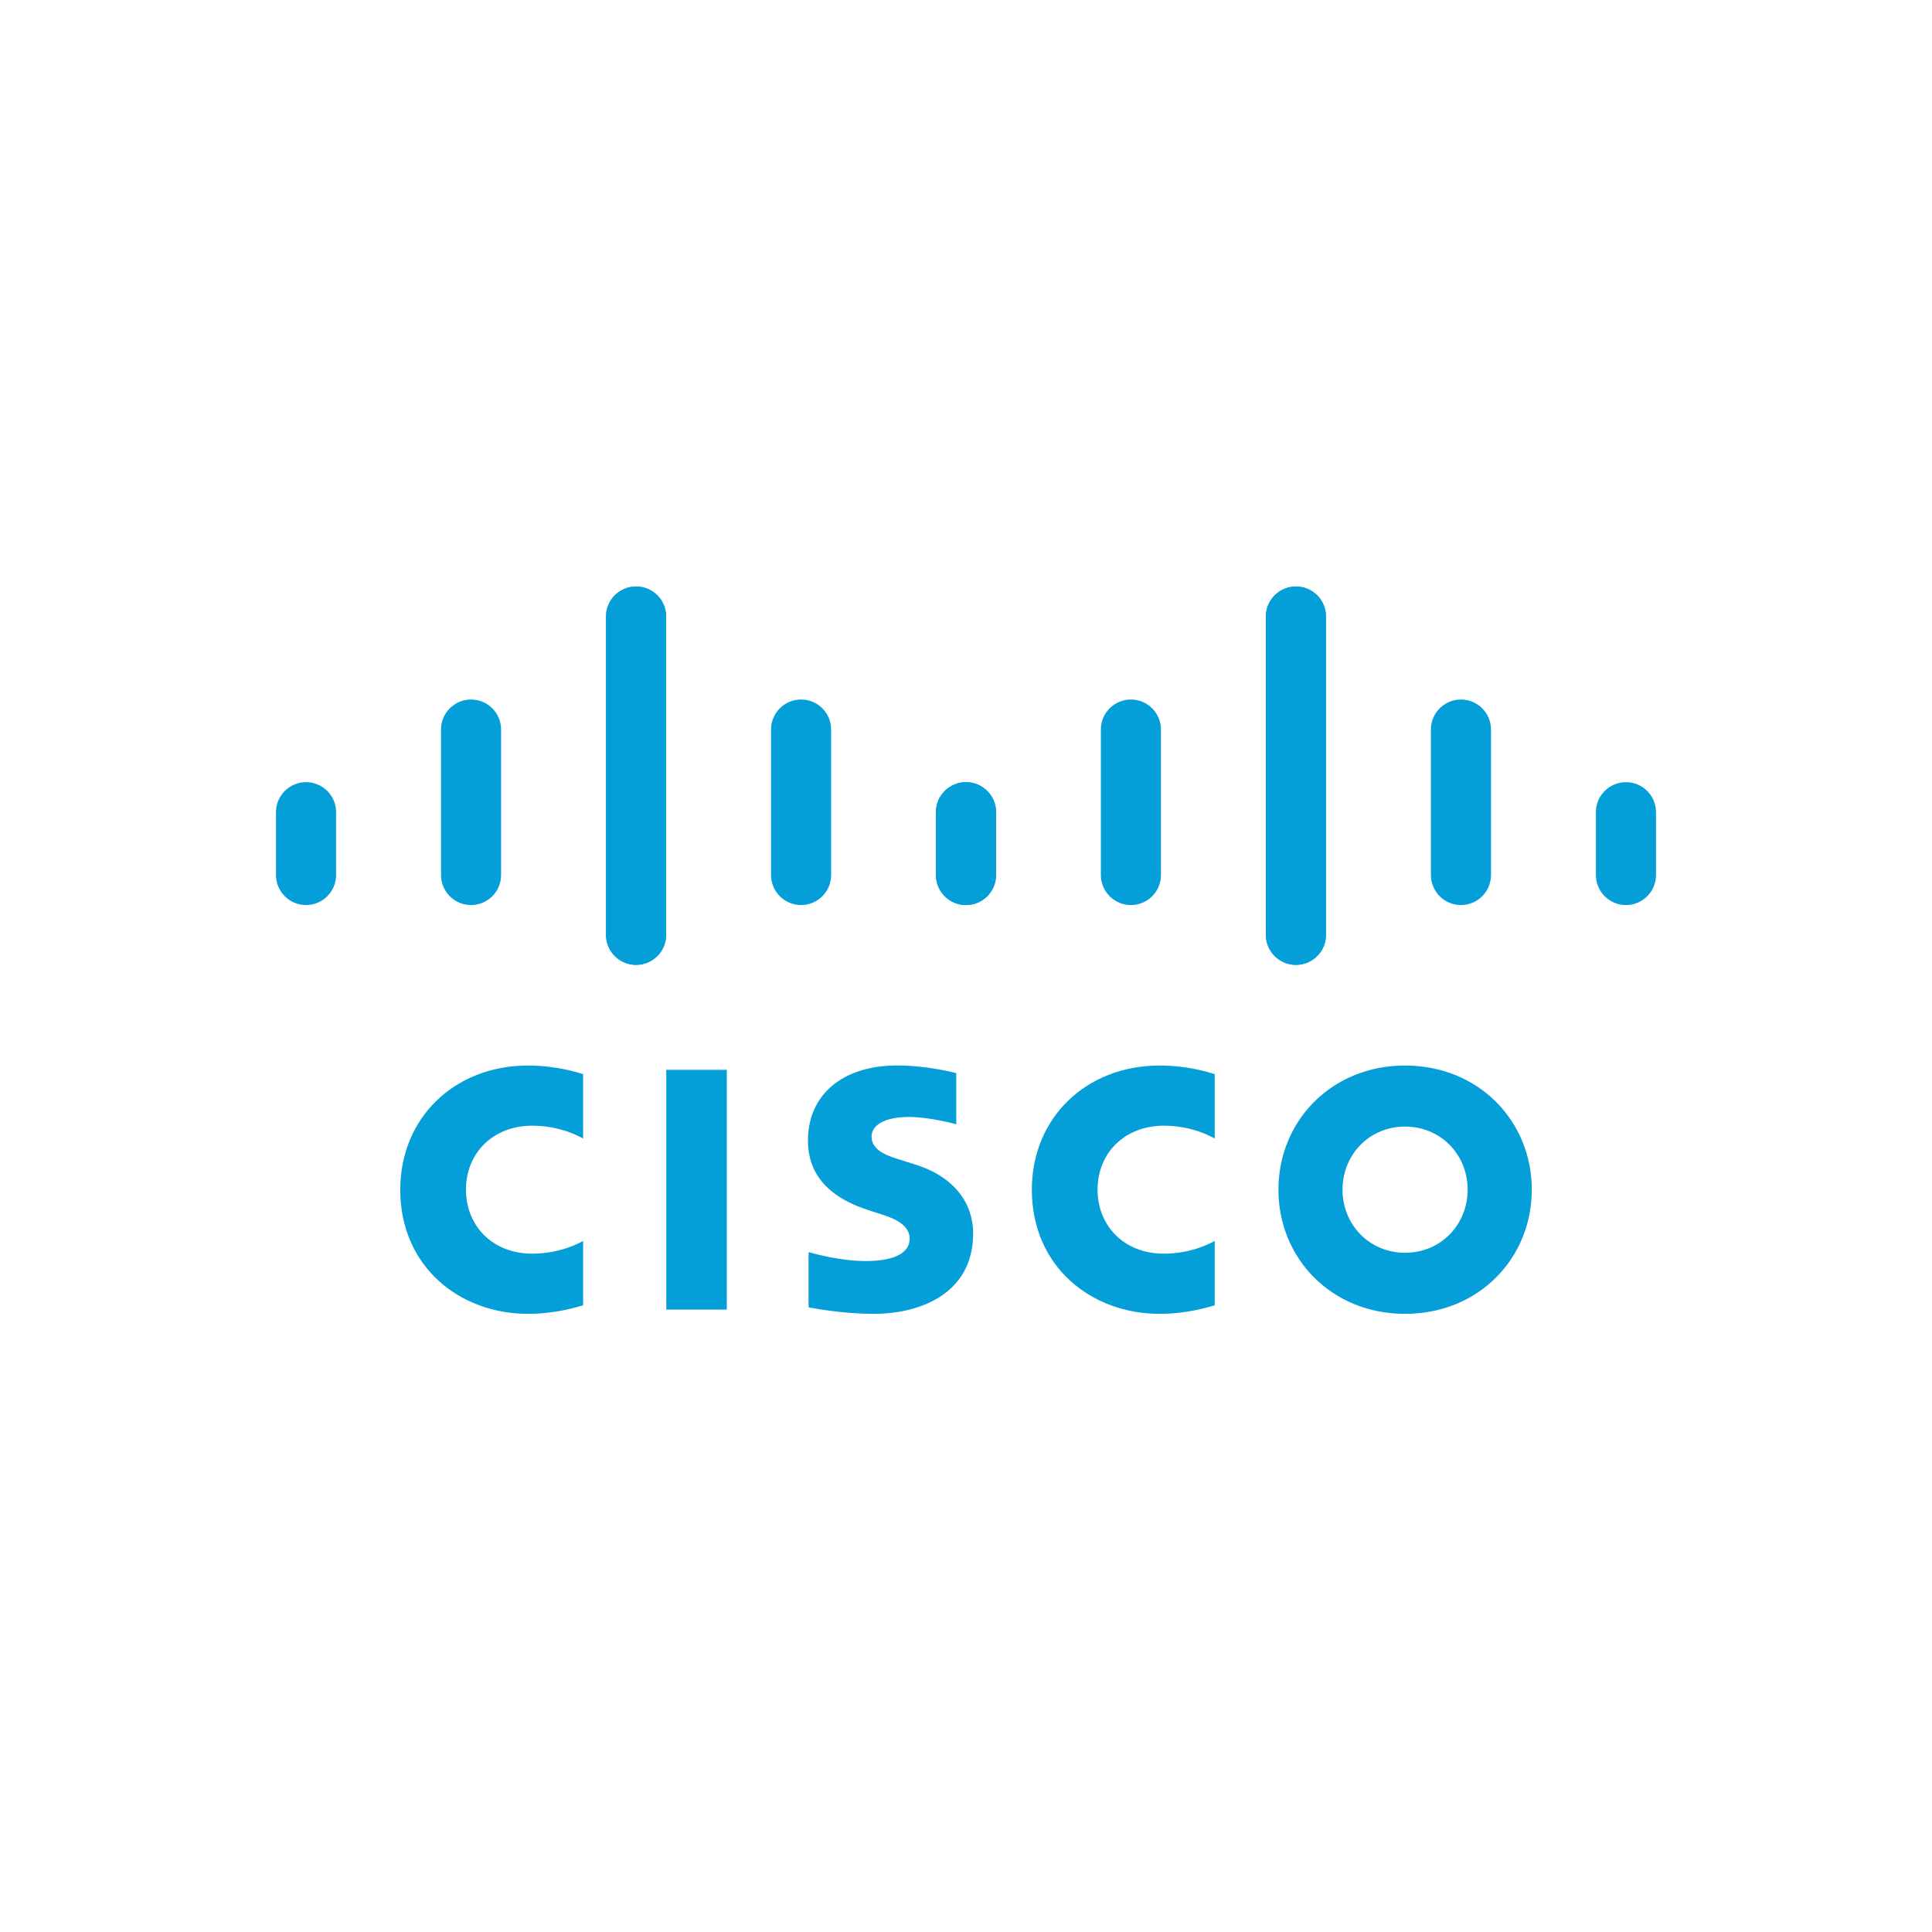 <svg width="250" height="250" viewBox="0 0 250 250" fill="none" xmlns="http://www.w3.org/2000/svg">
<path d="M123.743 138.859C123.51 138.795 119.923 137.87 116.111 137.87C108.894 137.87 104.549 141.768 104.549 147.571C104.549 152.708 108.184 155.27 112.546 156.648C113.03 156.808 113.742 157.031 114.217 157.188C116.159 157.799 117.709 158.707 117.709 160.279C117.709 162.038 115.918 163.176 112.023 163.176C108.6 163.176 105.319 162.197 104.628 162.023V169.163C105.013 169.245 108.913 170.011 113.079 170.011C119.071 170.011 125.925 167.393 125.925 159.598C125.925 155.818 123.61 152.337 118.528 150.722L116.368 150.034C115.079 149.627 112.779 148.968 112.779 147.079C112.779 145.587 114.483 144.536 117.622 144.536C120.331 144.536 123.627 145.446 123.743 145.483V138.859ZM189.915 153.941C189.915 158.456 186.457 162.108 181.816 162.108C177.171 162.108 173.722 158.456 173.722 153.941C173.722 149.435 177.171 145.781 181.816 145.781C186.457 145.781 189.915 149.435 189.915 153.941ZM181.816 137.88C172.273 137.88 165.428 145.079 165.428 153.941C165.428 162.817 172.273 170.011 181.816 170.011C191.359 170.011 198.213 162.817 198.213 153.941C198.213 145.079 191.359 137.88 181.816 137.88ZM94.048 169.458H86.218V138.43H94.048" fill="#049FD9"/>
<path d="M75.455 138.992C74.719 138.774 71.999 137.88 68.315 137.88C58.787 137.88 51.792 144.674 51.792 153.941C51.792 163.939 59.513 170.011 68.315 170.011C71.812 170.011 74.482 169.182 75.455 168.906V160.577C75.118 160.764 72.559 162.224 68.877 162.224C63.66 162.224 60.295 158.552 60.295 153.941C60.295 149.189 63.806 145.665 68.877 145.665C72.622 145.665 75.14 147.157 75.455 147.322" fill="#049FD9"/>
<path d="M157.184 138.992C156.448 138.774 153.729 137.88 150.045 137.88C140.516 137.88 133.521 144.674 133.521 153.941C133.521 163.939 141.243 170.011 150.045 170.011C153.542 170.011 156.211 169.182 157.184 168.906V160.577C156.848 160.764 154.288 162.224 150.606 162.224C145.389 162.224 142.025 158.552 142.025 153.941C142.025 149.189 145.535 145.665 150.606 145.665C154.351 145.665 156.869 147.157 157.184 147.322" fill="#049FD9"/>
<path d="M86.195 79.766C86.195 77.627 84.448 75.893 82.306 75.893C80.166 75.893 78.419 77.627 78.419 79.766V120.97C78.419 123.121 80.166 124.854 82.306 124.854C84.448 124.854 86.195 123.121 86.195 120.97V79.766ZM64.841 94.392C64.841 92.254 63.095 90.517 60.954 90.517C58.813 90.517 57.067 92.254 57.067 94.392V113.229C57.067 115.379 58.813 117.114 60.954 117.114C63.095 117.114 64.841 115.379 64.841 113.229V94.392ZM43.489 105.083C43.489 102.945 41.743 101.211 39.602 101.211C37.463 101.211 35.714 102.945 35.714 105.083V113.229C35.714 115.379 37.463 117.114 39.602 117.114C41.743 117.114 43.489 115.379 43.489 113.229" fill="#049FD9"/>
<path d="M78.419 79.766C78.419 77.627 80.166 75.893 82.307 75.893C84.448 75.893 86.195 77.627 86.195 79.766V120.97C86.195 123.121 84.448 124.854 82.307 124.854C80.166 124.854 78.419 123.121 78.419 120.97V79.766ZM99.773 94.392C99.773 92.254 101.519 90.517 103.66 90.517C105.801 90.517 107.547 92.254 107.547 94.392V113.229C107.547 115.379 105.801 117.114 103.66 117.114C101.519 117.114 99.773 115.379 99.773 113.229V94.392ZM121.125 105.083C121.125 102.945 122.871 101.211 125.012 101.211C127.151 101.211 128.9 102.945 128.9 105.083V113.229C128.9 115.379 127.151 117.114 125.012 117.114C122.871 117.114 121.125 115.379 121.125 113.229" fill="#049FD9"/>
<path d="M163.805 79.766C163.805 77.627 165.552 75.893 167.693 75.893C169.834 75.893 171.581 77.627 171.581 79.766V120.97C171.581 123.121 169.834 124.854 167.693 124.854C165.552 124.854 163.805 123.121 163.805 120.97V79.766ZM185.159 94.392C185.159 92.254 186.905 90.517 189.046 90.517C191.187 90.517 192.933 92.254 192.933 94.392V113.229C192.933 115.379 191.187 117.114 189.046 117.114C186.905 117.114 185.159 115.379 185.159 113.229V94.392ZM206.511 105.083C206.511 102.945 208.257 101.211 210.399 101.211C212.537 101.211 214.286 102.945 214.286 105.083V113.229C214.286 115.379 212.537 117.114 210.399 117.114C208.257 117.114 206.511 115.379 206.511 113.229" fill="#049FD9"/>
<path d="M171.581 79.766C171.581 77.627 169.834 75.893 167.693 75.893C165.552 75.893 163.805 77.627 163.805 79.766V120.97C163.805 123.121 165.552 124.854 167.693 124.854C169.834 124.854 171.581 123.121 171.581 120.97V79.766ZM150.227 94.392C150.227 92.254 148.481 90.517 146.34 90.517C144.199 90.517 142.453 92.254 142.453 94.392V113.229C142.453 115.379 144.199 117.114 146.34 117.114C148.481 117.114 150.227 115.379 150.227 113.229V94.392ZM128.875 105.083C128.875 102.945 127.129 101.211 124.988 101.211C122.849 101.211 121.1 102.945 121.1 105.083V113.229C121.1 115.379 122.849 117.114 124.988 117.114C127.129 117.114 128.875 115.379 128.875 113.229" fill="#049FD9"/>
</svg>
